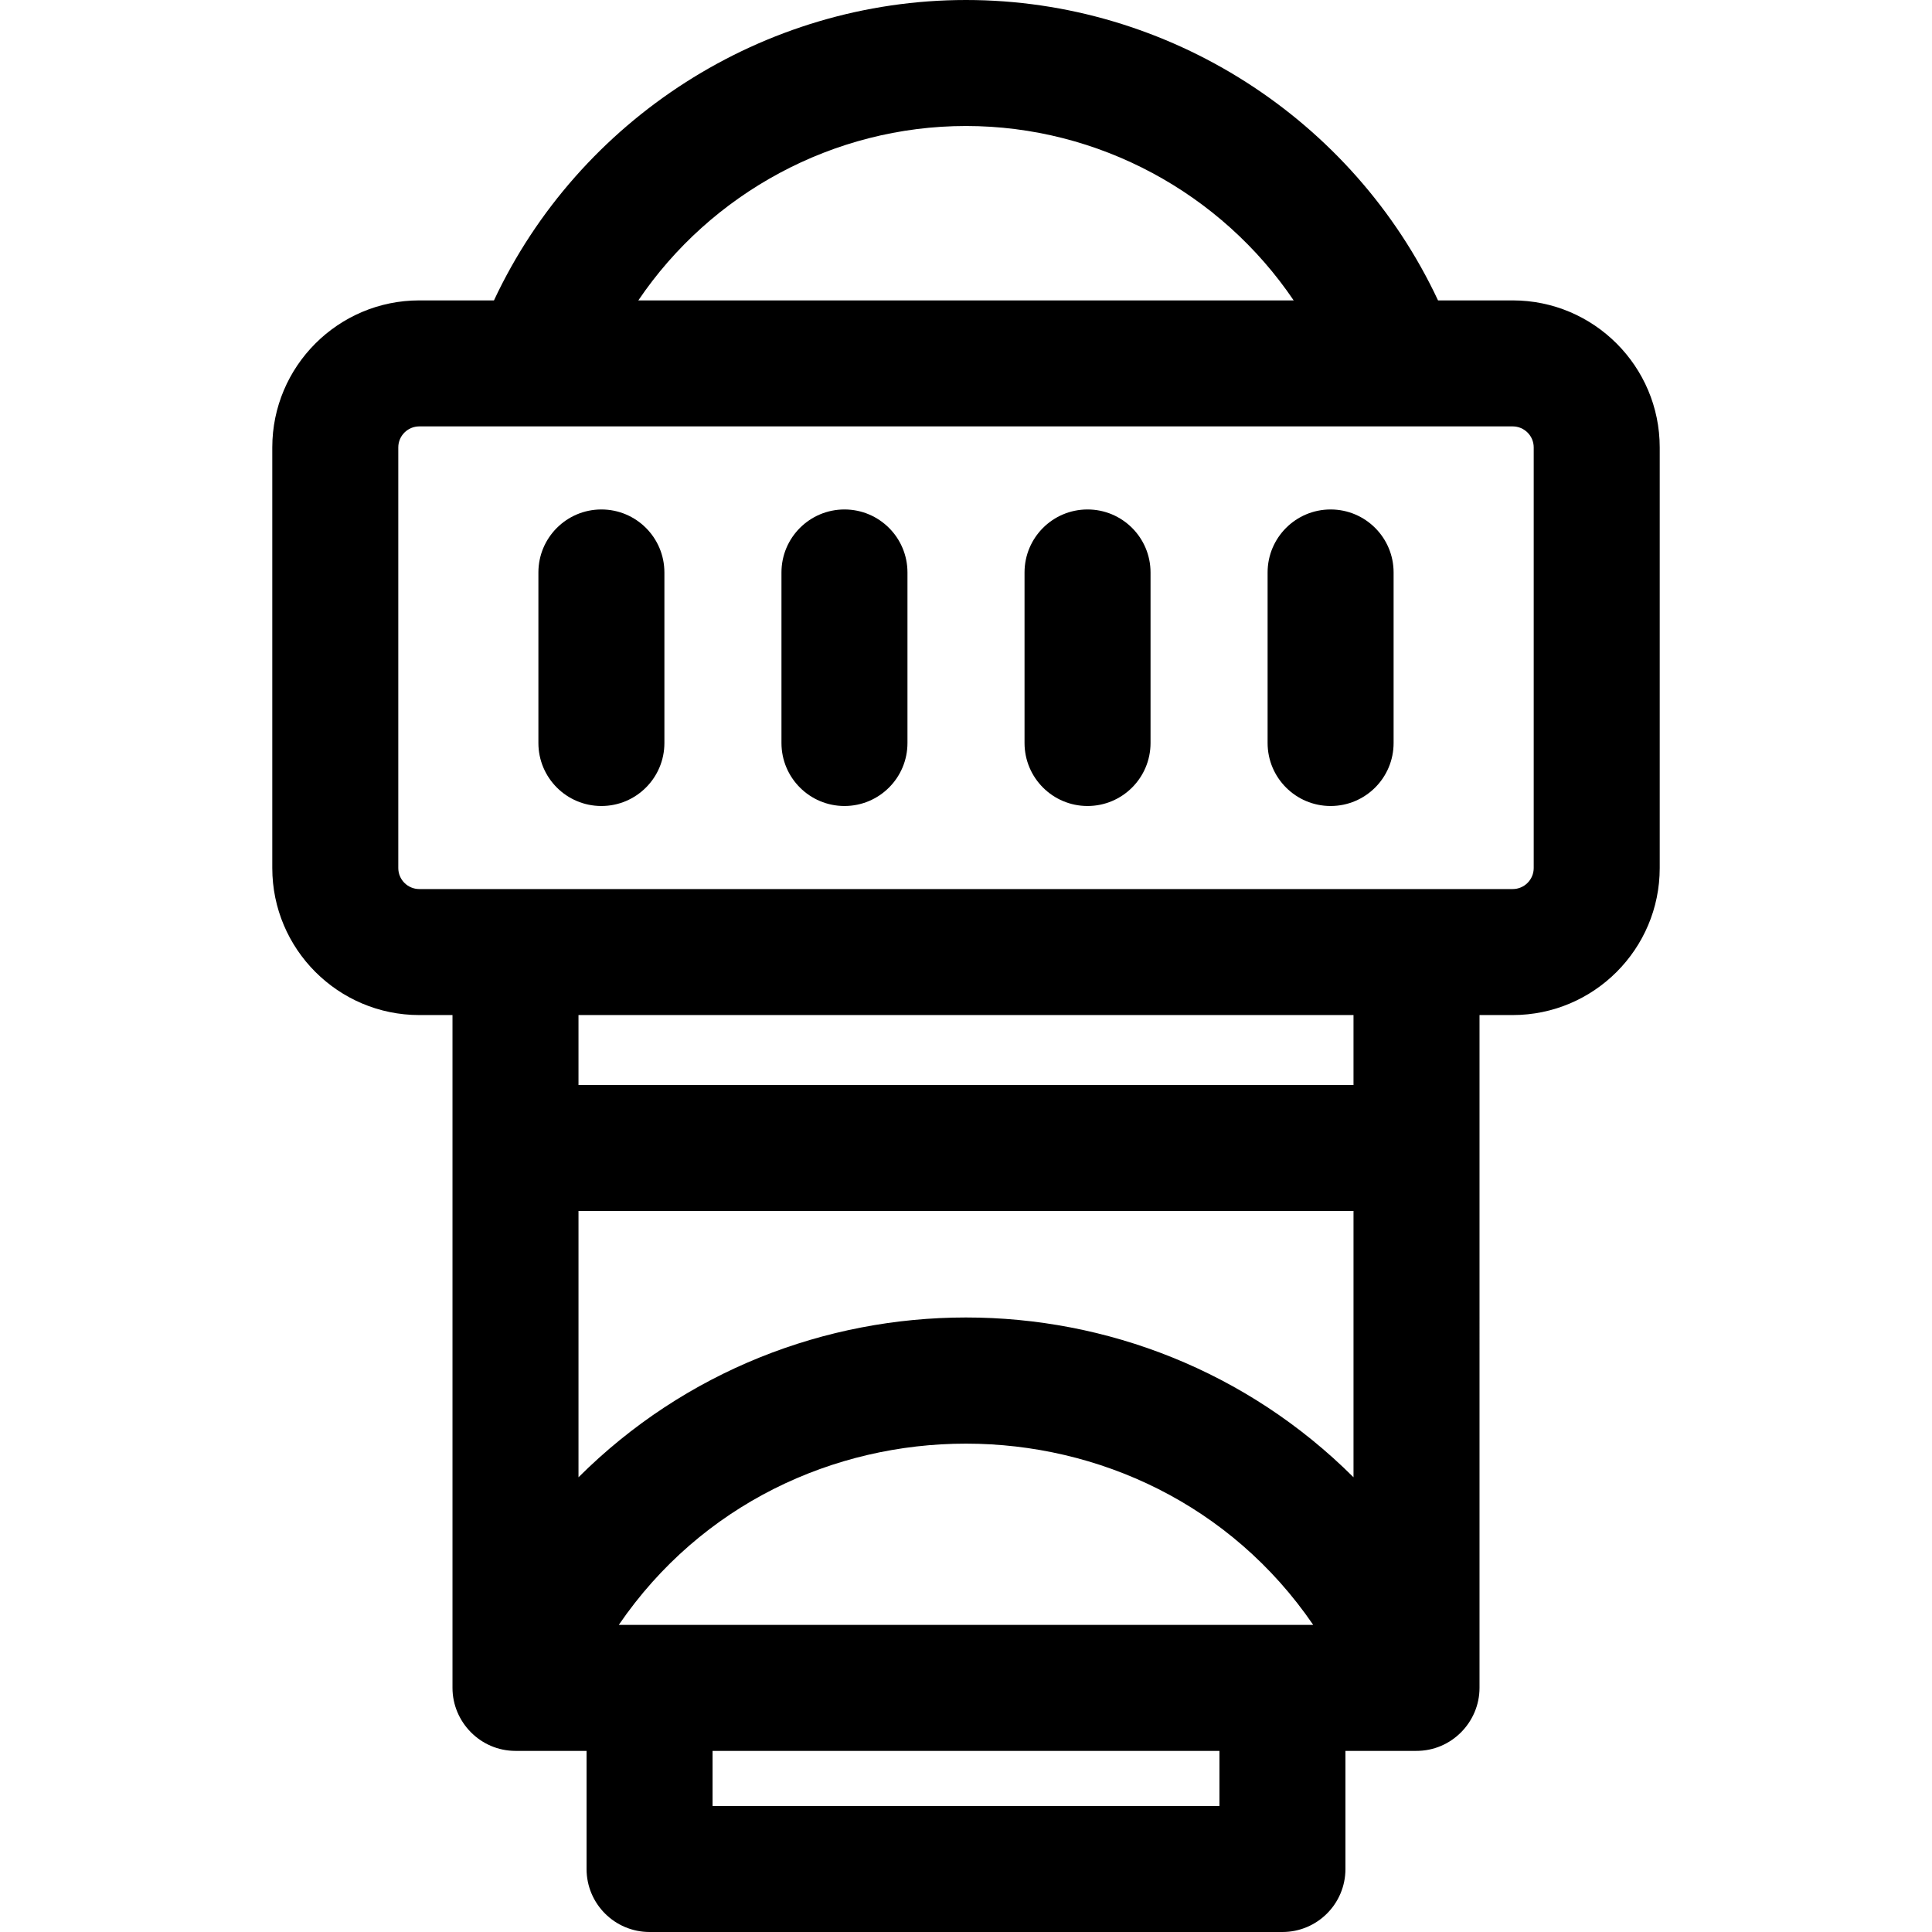 <?xml version="1.0" encoding="iso-8859-1"?>
<!-- Generator: Adobe Illustrator 19.0.0, SVG Export Plug-In . SVG Version: 6.00 Build 0)  -->
<svg version="1.1" id="Layer_1" xmlns="http://www.w3.org/2000/svg" xmlns:xlink="http://www.w3.org/1999/xlink" x="0px" y="0px"
	 viewBox="0 0 512 512" style="enable-background:new 0 0 512 512;" xml:space="preserve">
<g>
	<g>
		<g>
			<path d="M400.884,79.608h-19.79C358.584,31.55,309.725,0,256,0S153.416,31.55,130.906,79.608h-19.79
				c-21.481,0-38.957,17.476-38.957,38.957v111.48c0,21.481,17.476,38.957,38.957,38.957h8.799v178.306
				c0,9.009,7.358,16.696,16.696,16.696h18.834v31.301c0,9.22,7.475,16.696,16.696,16.696h167.72c9.22,0,16.696-7.475,16.696-16.696
				v-31.301h18.715c9.419,0.063,16.815-7.672,16.815-16.696V269.001h8.799c21.481,0,38.956-17.476,38.956-38.957v-111.48
				C439.84,97.085,422.364,79.608,400.884,79.608z M256,33.391c35.201,0,67.654,17.855,86.836,46.217H169.164
				C188.346,51.247,220.799,33.391,256,33.391z M358.693,287.534H153.306v-18.532h205.387V287.534z M323.164,478.609H188.836
				v-14.605h134.329V478.609z M163.986,430.612c43.848-64.107,140.268-63.979,184.029,0
				C331.105,430.612,181.226,430.612,163.986,430.612z M358.694,391.492c-56.693-56.503-148.778-56.418-205.387,0v-70.566h205.387
				V391.492z M406.449,230.045c0,3.069-2.497,5.565-5.565,5.565c-21.436,0-283.935,0-289.768,0c-3.069,0-5.565-2.497-5.565-5.565
				v-111.48c0-3.069,2.497-5.565,5.565-5.565c8.023,0,277.41,0,289.768,0c3.069,0,5.565,2.497,5.565,5.565V230.045z"/>
			<path d="M159.377,135.012c-9.22,0-16.696,7.475-16.696,16.696v45.195c0,9.22,7.475,16.696,16.696,16.696
				s16.696-7.475,16.696-16.696v-45.195C176.072,142.486,168.598,135.012,159.377,135.012z"/>
			<path d="M223.792,135.012c-9.22,0-16.696,7.475-16.696,16.696v45.195c0,9.22,7.475,16.696,16.696,16.696
				s16.696-7.475,16.696-16.696v-45.195C240.488,142.486,233.013,135.012,223.792,135.012z"/>
			<path d="M288.208,135.012c-9.22,0-16.696,7.475-16.696,16.696v45.195c0,9.22,7.475,16.696,16.696,16.696
				c9.22,0,16.696-7.475,16.696-16.696v-45.195C304.904,142.486,297.429,135.012,288.208,135.012z"/>
			<path d="M352.623,135.012c-9.22,0-16.696,7.475-16.696,16.696v45.195c0,9.22,7.475,16.696,16.696,16.696
				s16.696-7.475,16.696-16.696v-45.195C369.319,142.486,361.844,135.012,352.623,135.012z"/>
		</g>
	</g>
</g>
<g>
</g>
<g>
</g>
<g>
</g>
<g>
</g>
<g>
</g>
<g>
</g>
<g>
</g>
<g>
</g>
<g>
</g>
<g>
</g>
<g>
</g>
<g>
</g>
<g>
</g>
<g>
</g>
<g>
</g>
</svg>
